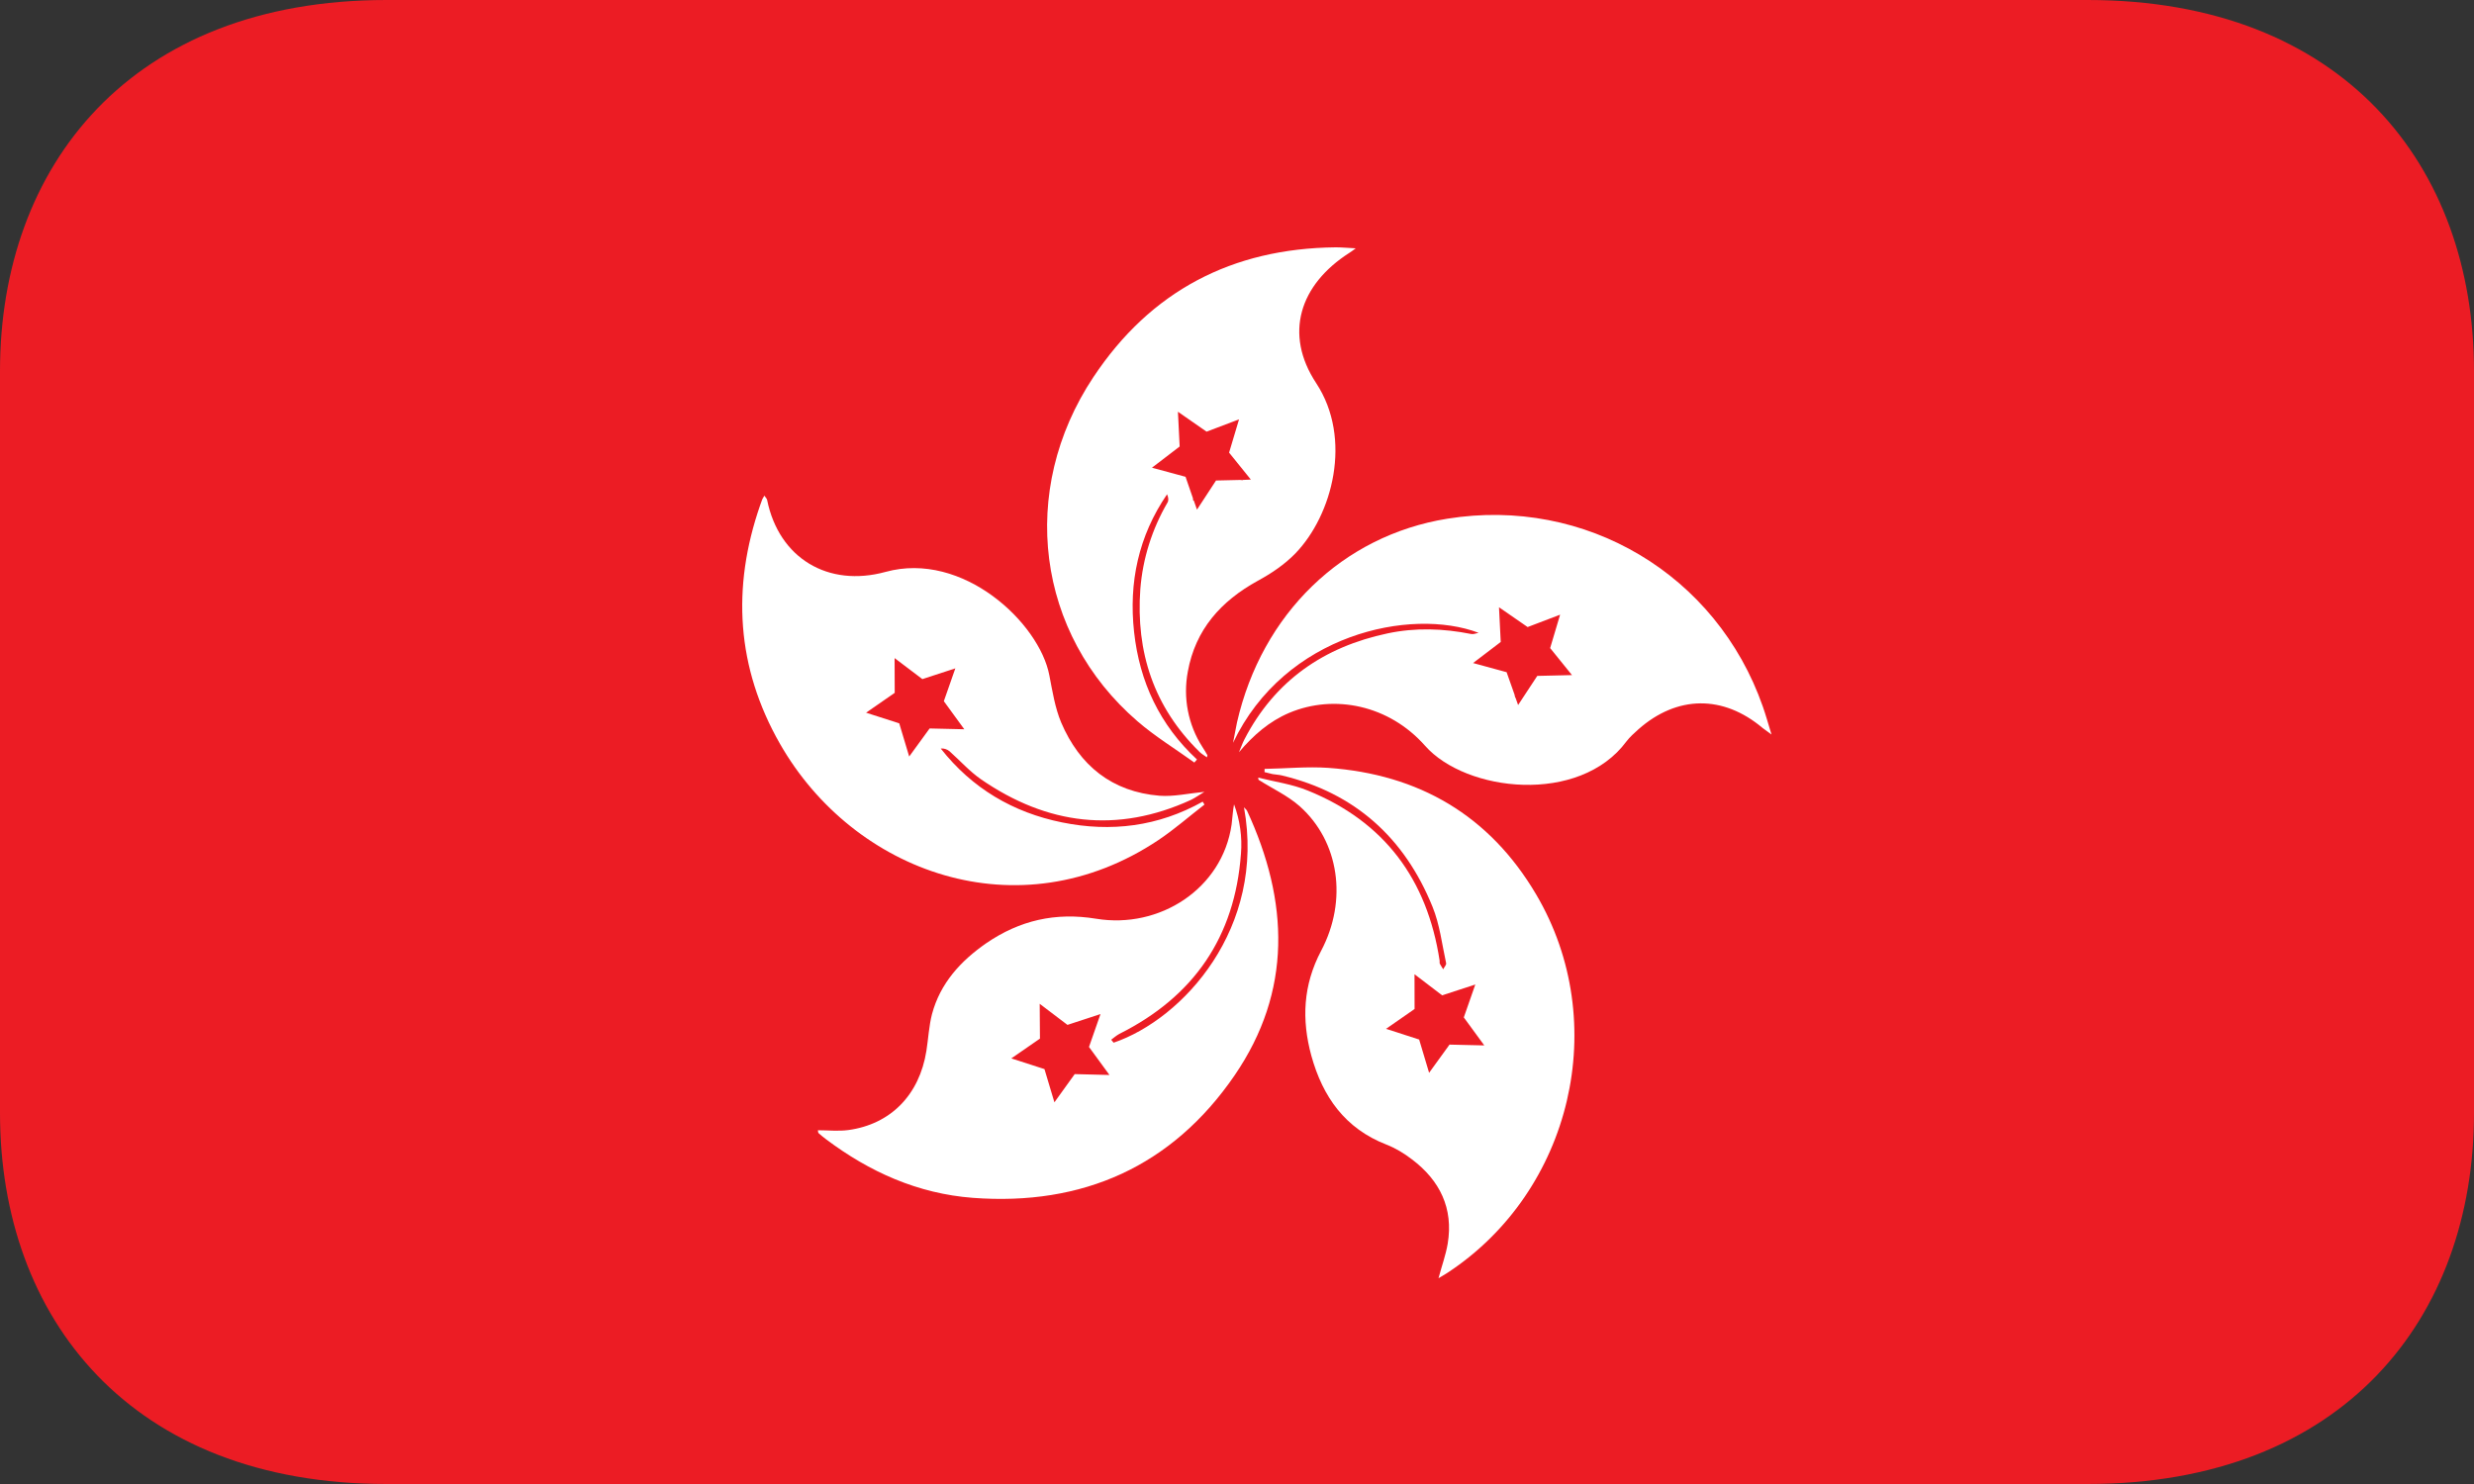 <svg width="40" height="24" viewBox="0 0 40 24" fill="none" xmlns="http://www.w3.org/2000/svg">
<rect x="0" y="0" width="40" height="24" fill="#333333" stroke="none"/>
<g clip-path="url(#clip0_1054_5141)">
<path d="M40 18C40 21.314 37.892 24 33.75 24H6.25C2.108 24 0 21.314 0 18V6C0 2.686 2.108 0 6.25 0H33.75C37.892 0 40 2.686 40 6V18Z" fill="#EC1C24"/>
<path fill-rule="evenodd" clip-rule="evenodd" d="M21.817 4.089C21.84 4.076 21.86 4.059 21.92 4.016C21.778 4.009 21.684 3.999 21.591 4C19.922 4.018 18.604 4.704 17.678 6.099C16.457 7.937 16.755 10.253 18.391 11.665C18.678 11.912 19.003 12.111 19.31 12.332L19.353 12.283C18.75 11.724 18.424 11.027 18.336 10.221C18.248 9.422 18.406 8.671 18.869 7.994C18.892 8.043 18.897 8.094 18.876 8.128C18.627 8.555 18.476 9.033 18.437 9.526C18.363 10.546 18.655 11.435 19.395 12.161C19.428 12.193 19.469 12.216 19.513 12.248C19.52 12.223 19.523 12.215 19.521 12.213C19.496 12.168 19.469 12.124 19.441 12.081C19.209 11.72 19.125 11.283 19.205 10.861C19.328 10.18 19.741 9.72 20.336 9.393C20.555 9.274 20.769 9.13 20.941 8.953C21.544 8.332 21.871 7.094 21.28 6.196C20.757 5.402 21.011 4.604 21.817 4.089ZM20.094 7.766L20.051 7.762L19.661 7.771L19.353 8.242L19.303 8.099C19.299 8.096 19.294 8.093 19.29 8.09C19.29 8.079 19.289 8.067 19.287 8.056L19.168 7.711L18.625 7.564L19.073 7.221L19.045 6.659L19.508 6.981L20.033 6.782L19.872 7.32L20.224 7.756L20.09 7.762C20.092 7.763 20.092 7.764 20.094 7.766Z" fill="white"/>
<path fill-rule="evenodd" clip-rule="evenodd" d="M28.502 11.428C27.756 9.291 25.633 8.028 23.399 8.389C21.706 8.662 20.403 9.924 20 11.683C19.976 11.793 19.959 11.903 19.936 12.013C20.774 10.252 22.81 9.819 23.906 10.234C23.866 10.243 23.822 10.261 23.784 10.253C23.334 10.163 22.884 10.148 22.436 10.243C21.404 10.461 20.61 11.008 20.119 11.96C20.085 12.025 20.063 12.096 20.032 12.165C20.264 11.891 20.52 11.666 20.846 11.528C21.576 11.221 22.459 11.404 23.039 12.059C23.701 12.812 25.537 13.018 26.297 11.99C26.352 11.918 26.422 11.856 26.491 11.794C27.116 11.243 27.86 11.235 28.499 11.774C28.534 11.8 28.567 11.823 28.642 11.879C28.587 11.698 28.549 11.562 28.502 11.428ZM24.855 10.931L24.545 11.402L24.502 11.281C24.501 11.282 24.5 11.284 24.5 11.285C24.493 11.268 24.491 11.251 24.487 11.233L24.359 10.871L23.817 10.723L24.264 10.382L24.236 9.821L24.699 10.141L25.224 9.941L25.063 10.481L25.416 10.918L24.855 10.931Z" fill="white"/>
<path fill-rule="evenodd" clip-rule="evenodd" d="M24.836 14.464C24.082 13.187 22.942 12.522 21.473 12.418C21.134 12.395 20.79 12.429 20.446 12.435L20.445 12.487C20.489 12.497 20.53 12.509 20.575 12.519C20.625 12.528 20.678 12.529 20.726 12.541C21.909 12.824 22.709 13.551 23.161 14.664C23.278 14.95 23.314 15.269 23.381 15.576C23.388 15.605 23.349 15.641 23.334 15.676C23.316 15.645 23.295 15.617 23.28 15.587C23.272 15.573 23.279 15.552 23.276 15.536C23.076 14.225 22.385 13.287 21.146 12.786C20.893 12.682 20.613 12.644 20.343 12.576C20.346 12.589 20.347 12.6 20.348 12.611C20.573 12.754 20.822 12.868 21.017 13.042C21.649 13.607 21.794 14.557 21.36 15.377C21.067 15.932 21.043 16.491 21.202 17.074C21.386 17.738 21.747 18.251 22.416 18.511C22.562 18.568 22.705 18.654 22.83 18.751C23.28 19.091 23.501 19.541 23.407 20.112C23.376 20.296 23.311 20.472 23.258 20.672C23.316 20.637 23.362 20.611 23.408 20.581C25.415 19.259 26.058 16.534 24.836 14.464ZM23.436 16.894L23.106 17.35L22.945 16.812L22.41 16.639L22.871 16.318L22.87 15.756L23.317 16.097L23.853 15.922L23.667 16.454L23.998 16.907L23.436 16.894Z" fill="white"/>
<path fill-rule="evenodd" clip-rule="evenodd" d="M20.163 13.113C20.154 13.096 20.138 13.083 20.113 13.056C20.469 15.005 19.128 16.481 18.005 16.863C17.992 16.847 17.979 16.832 17.966 16.815C18.009 16.783 18.052 16.745 18.099 16.72C19.3 16.118 19.965 15.154 20.064 13.808C20.086 13.537 20.048 13.263 19.952 13.008C19.931 13.118 19.927 13.227 19.913 13.333C19.764 14.377 18.744 15.027 17.722 14.858C17.063 14.75 16.485 14.885 15.946 15.254C15.531 15.542 15.201 15.902 15.068 16.403C15.019 16.595 15.009 16.798 14.978 16.996C14.865 17.708 14.399 18.183 13.715 18.276C13.554 18.297 13.388 18.279 13.223 18.279C13.228 18.303 13.227 18.318 13.234 18.325C13.273 18.358 13.31 18.392 13.352 18.422C14.057 18.953 14.839 19.304 15.728 19.372C17.506 19.506 18.952 18.863 19.96 17.393C20.895 16.03 20.84 14.575 20.163 13.113ZM17.376 17.371L17.048 17.827L16.887 17.29L16.351 17.117L16.814 16.797L16.81 16.234L17.259 16.575L17.793 16.4L17.607 16.932L17.938 17.385L17.376 17.371Z" fill="white"/>
<path fill-rule="evenodd" clip-rule="evenodd" d="M19.445 12.965C18.728 13.366 17.965 13.462 17.17 13.3C16.377 13.139 15.717 12.749 15.21 12.106C15.235 12.103 15.26 12.105 15.284 12.113C15.308 12.12 15.33 12.132 15.35 12.148C15.52 12.299 15.675 12.474 15.862 12.604C16.93 13.339 18.061 13.484 19.256 12.936C19.325 12.902 19.388 12.857 19.473 12.806C19.21 12.832 18.975 12.886 18.748 12.869C17.978 12.806 17.454 12.381 17.157 11.684C17.057 11.445 17.016 11.179 16.966 10.922C16.805 10.074 15.568 8.906 14.318 9.249C13.389 9.504 12.594 9.028 12.403 8.086C12.399 8.063 12.377 8.045 12.358 8.016C12.343 8.045 12.333 8.059 12.325 8.074C12.312 8.106 12.302 8.138 12.29 8.171C11.828 9.503 11.907 10.796 12.61 12.028C13.799 14.111 16.469 15.094 18.728 13.587C18.989 13.412 19.226 13.203 19.474 13.012C19.466 12.996 19.456 12.98 19.445 12.965ZM14.7 12.235L14.539 11.698L14.003 11.526L14.466 11.205L14.464 10.643L14.913 10.983L15.446 10.809L15.26 11.34L15.591 11.794L15.03 11.781L14.7 12.235Z" fill="white"/>
</g>
<defs>
<clipPath id="clip0_1054_5141">
<rect width="40" height="24" fill="white"/>
</clipPath>
</defs>
</svg>
